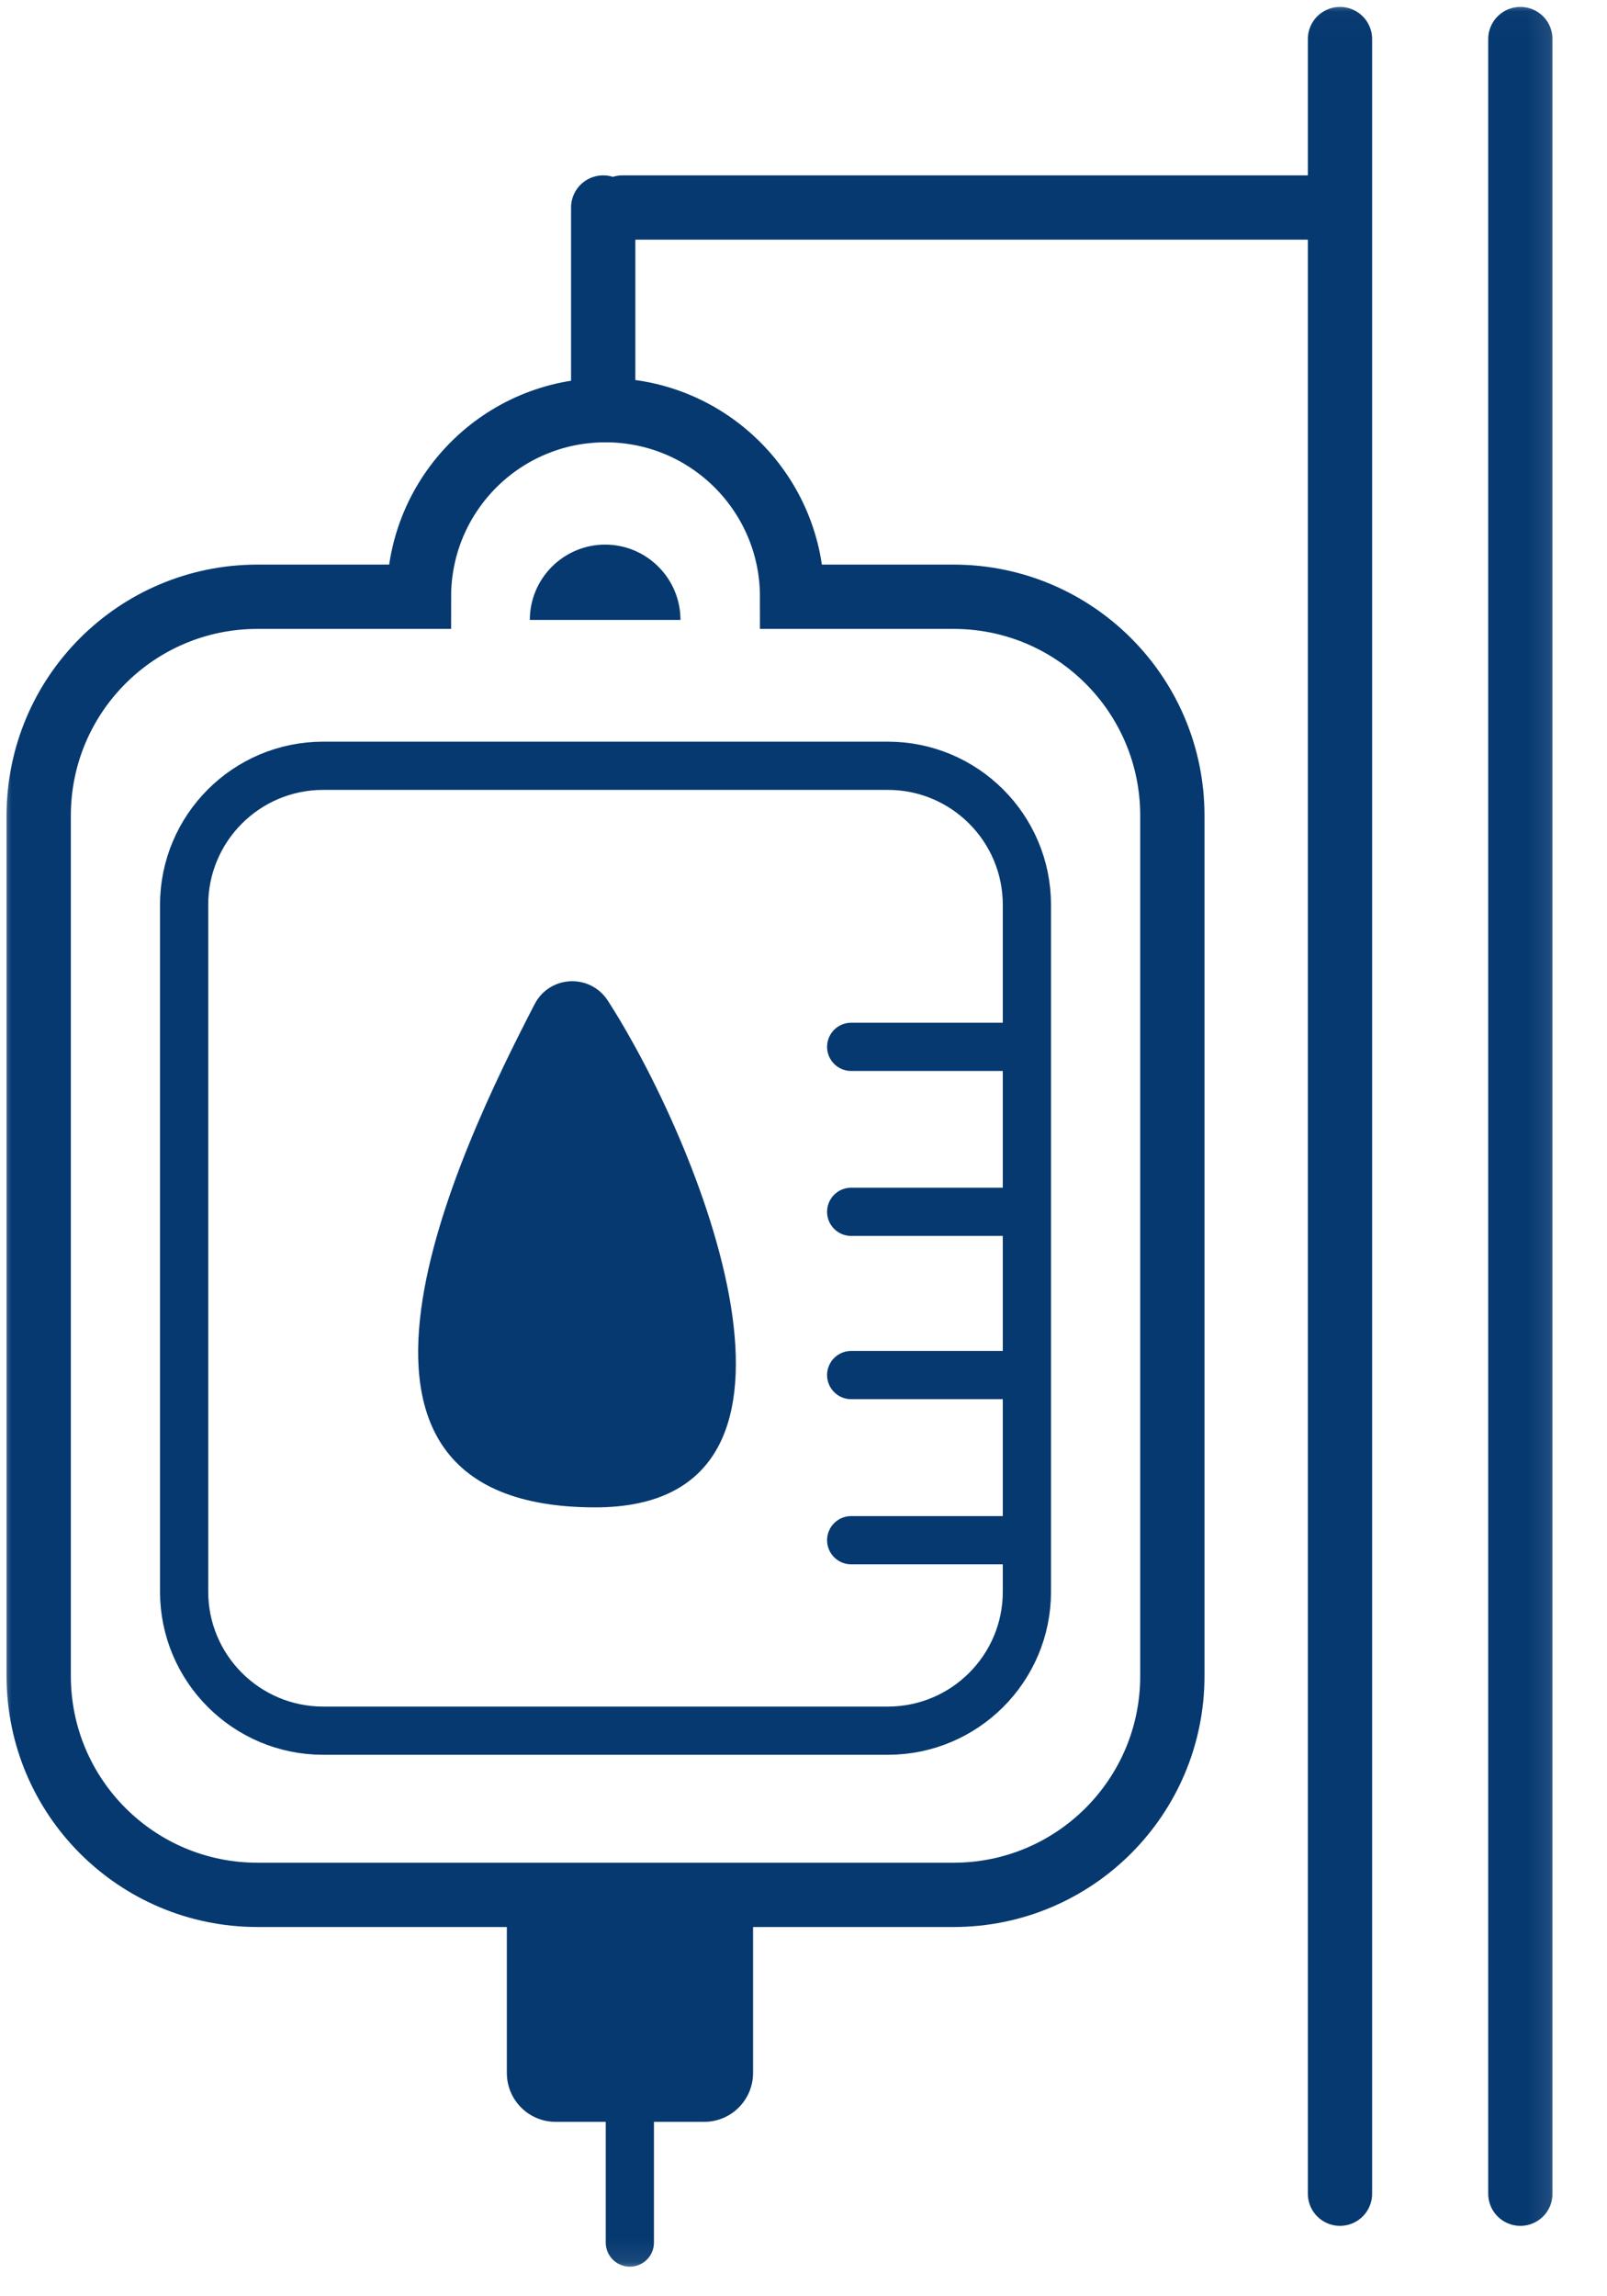 <svg width="70" height="100" viewBox="0 0 70 100" fill="none" xmlns="http://www.w3.org/2000/svg">
<g clip-path="url(#clip0_5_210)">
<g clip-path="url(#clip1_5_210)">
<g clip-path="url(#clip2_5_210)">
<mask id="mask0_5_210" style="mask-type:luminance" maskUnits="userSpaceOnUse" x="0" y="0" width="68" height="99">
<path d="M0.003 0.019H67.908V98.923H0.003V0.019Z" fill="white"/>
</mask>
<g mask="url(#mask0_5_210)">
<path d="M23.079 26.998C23.079 25.189 24.551 23.717 26.36 23.717C28.169 23.717 29.641 25.189 29.641 26.998" fill="#063970"/>
<path d="M58.369 1.701V95.533" stroke="#063970" stroke-width="2.8" stroke-miterlimit="10" stroke-linecap="round"/>
<path d="M66.226 1.701V95.533" stroke="#063970" stroke-width="2.8" stroke-miterlimit="10" stroke-linecap="round"/>
<path d="M57.527 9.037H27.116" stroke="#063970" stroke-width="2.8" stroke-miterlimit="10" stroke-linecap="round"/>
<path d="M41.535 25.988H34.503C34.503 21.504 30.868 17.862 26.376 17.862C21.884 17.862 18.25 21.496 18.25 25.988H11.217C5.951 25.988 1.686 30.253 1.686 35.519V72.988C1.686 78.254 5.951 82.519 11.217 82.519H41.535C46.801 82.519 51.067 78.254 51.067 72.988V35.519C51.067 30.253 46.801 25.988 41.535 25.988Z" stroke="#063970" stroke-width="2.8" stroke-miterlimit="10" stroke-linecap="round"/>
<path d="M38.675 75.369H14.077C10.737 75.369 8.02 72.66 8.02 69.312V39.406C8.02 36.066 10.729 33.349 14.077 33.349H38.675C42.014 33.349 44.731 36.058 44.731 39.406V69.32C44.731 72.66 42.014 75.369 38.675 75.369Z" stroke="#063970" stroke-width="2.1" stroke-miterlimit="10" stroke-linecap="round"/>
<path d="M37.077 45.589H44.479" stroke="#063970" stroke-width="2.1" stroke-miterlimit="10" stroke-linecap="round"/>
<path d="M37.077 52.773H44.479" stroke="#063970" stroke-width="2.1" stroke-miterlimit="10" stroke-linecap="round"/>
<path d="M37.077 59.882H44.479" stroke="#063970" stroke-width="2.1" stroke-miterlimit="10" stroke-linecap="round"/>
<path d="M37.077 67.074H44.479" stroke="#063970" stroke-width="2.1" stroke-miterlimit="10" stroke-linecap="round"/>
<path d="M30.675 92.404H24.206C23.028 92.404 22.078 91.453 22.078 90.275V83.806C22.078 82.628 23.028 81.678 24.206 81.678H30.675C31.853 81.678 32.803 82.628 32.803 83.806V90.275C32.803 91.445 31.853 92.404 30.675 92.404Z" fill="#063970"/>
<path d="M27.436 90.04V97.661" stroke="#063970" stroke-width="2.1" stroke-miterlimit="10" stroke-linecap="round"/>
<path d="M26.275 9.037V17.862" stroke="#063970" stroke-width="2.8" stroke-miterlimit="10" stroke-linecap="round"/>
<path d="M26.477 43.578C25.703 42.384 23.944 42.468 23.288 43.73C20.024 50.039 12.478 65.644 25.93 65.644C37.076 65.644 30.346 49.568 26.477 43.578Z" fill="#063970"/>
</g>
</g>
</g>
</g>
<defs>
<clipPath id="clip0_5_210">
<rect width="69.086" height="99.224" fill="white"/>
</clipPath>
<clipPath id="clip1_5_210">
<rect width="69.086" height="99.224" fill="white"/>
</clipPath>
<clipPath id="clip2_5_210">
<rect width="69.08" height="99.224" fill="white" transform="translate(0.003)"/>
</clipPath>
</defs>
</svg>
